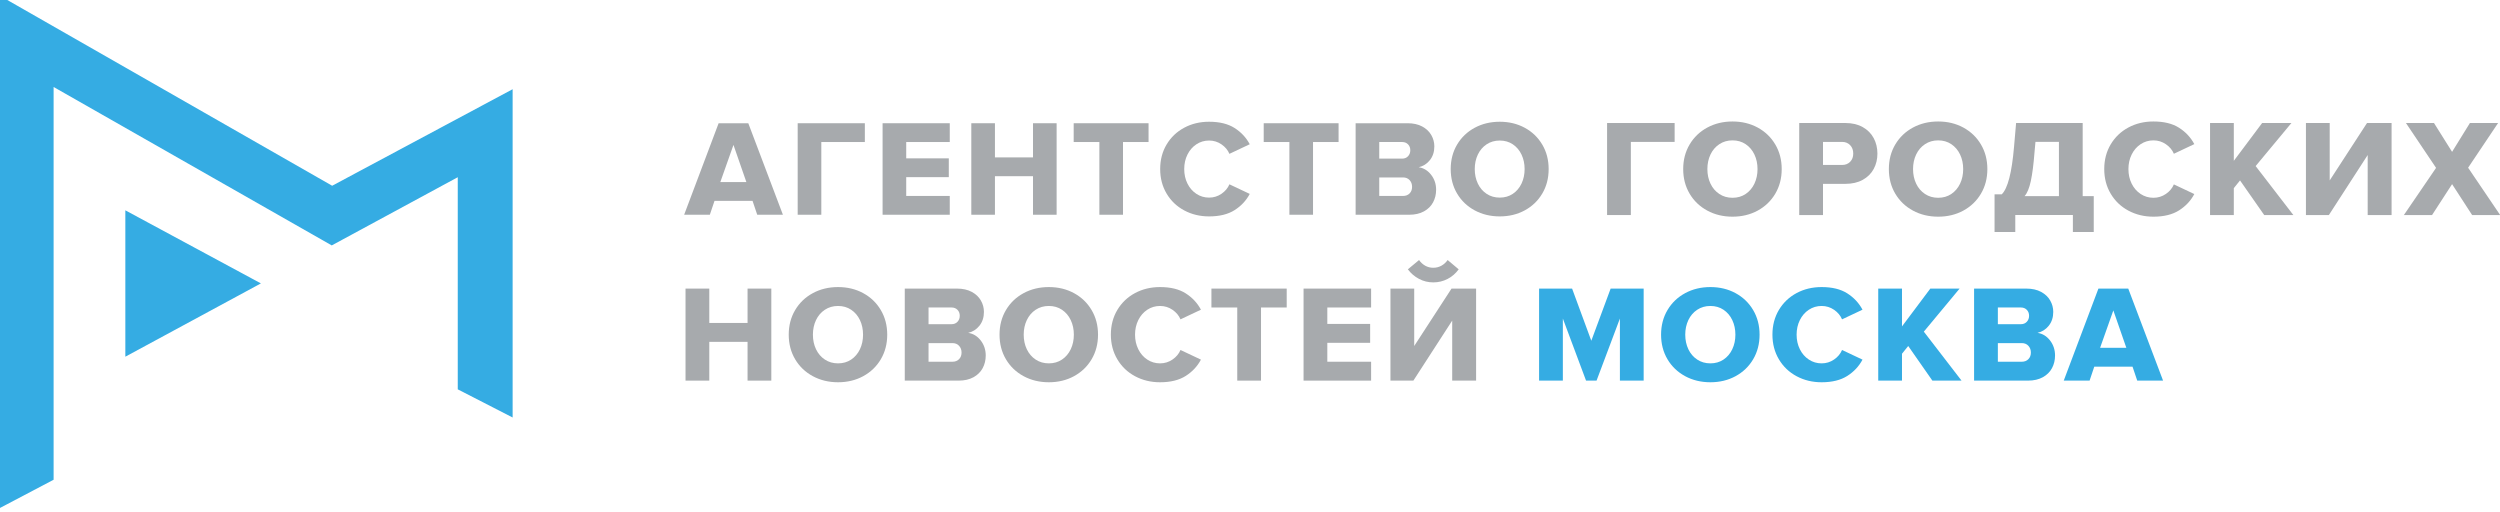 <?xml version="1.0" encoding="UTF-8"?> <svg xmlns="http://www.w3.org/2000/svg" width="293" height="60" viewBox="0 0 293 60" fill="none"><g clip-path="url(#clip0_1433_154)"><path d="M14.69 41.805L30.577 33.215L14.69 24.649V41.805Z" fill="#35ACE3"></path><path d="M49.691 43.517L49.741 43.543L49.691 43.516V43.517Z" fill="#DCDDDC"></path><path d="M60.08 10.456L38.929 21.77L-0.148 -0.574V59.609L6.283 56.226V10.194L38.88 28.763L53.649 20.77V45.63L60.08 48.931V10.456Z" fill="#35ACE3"></path><path d="M10.201 54.039L10.239 54.019V54.018L10.201 54.039Z" fill="#DCDDDC"></path><path d="M188.35 14.417H196.267V16.632H191.135V25.203H188.35V14.417Z" fill="#A7AAAD"></path><path d="M205.618 18.108C205.375 17.598 205.032 17.194 204.59 16.898C204.148 16.601 203.635 16.452 203.051 16.452C202.469 16.452 201.954 16.601 201.506 16.898C201.058 17.194 200.713 17.598 200.469 18.108C200.226 18.62 200.105 19.189 200.105 19.816C200.105 20.444 200.226 21.014 200.469 21.525C200.713 22.035 201.058 22.439 201.506 22.735C201.954 23.032 202.469 23.18 203.051 23.18C203.635 23.18 204.148 23.032 204.59 22.735C205.032 22.439 205.375 22.035 205.618 21.525C205.861 21.014 205.982 20.444 205.982 19.816C205.982 19.189 205.861 18.62 205.618 18.108ZM198.025 16.93C198.527 16.084 199.217 15.424 200.098 14.948C200.976 14.475 201.962 14.238 203.051 14.238C204.142 14.238 205.124 14.475 205.999 14.948C206.872 15.424 207.561 16.084 208.062 16.93C208.564 17.776 208.816 18.738 208.816 19.816C208.816 20.894 208.564 21.856 208.062 22.703C207.561 23.549 206.872 24.209 205.999 24.684C205.124 25.158 204.142 25.395 203.051 25.395C201.962 25.395 200.976 25.158 200.098 24.684C199.217 24.209 198.527 23.549 198.025 22.703C197.523 21.856 197.271 20.894 197.271 19.816C197.271 18.738 197.523 17.776 198.025 16.93Z" fill="#A7AAAD"></path><path d="M216.835 17.011C216.593 16.759 216.283 16.632 215.905 16.632H213.655V19.332H215.905C216.283 19.332 216.593 19.21 216.835 18.964C217.079 18.718 217.2 18.397 217.2 18.001C217.2 17.593 217.079 17.262 216.835 17.011ZM210.869 14.417H216.276C217.065 14.417 217.743 14.577 218.309 14.893C218.877 15.212 219.305 15.643 219.597 16.187C219.888 16.732 220.033 17.339 220.033 18.007C220.033 18.665 219.888 19.263 219.597 19.802C219.305 20.342 218.877 20.767 218.309 21.08C217.743 21.392 217.065 21.548 216.276 21.548H213.655V25.203H210.869V14.417Z" fill="#A7AAAD"></path><path d="M229.722 18.108C229.479 17.598 229.135 17.194 228.694 16.898C228.251 16.601 227.738 16.452 227.155 16.452C226.573 16.452 226.057 16.601 225.61 16.898C225.162 17.194 224.816 17.598 224.573 18.108C224.33 18.62 224.209 19.189 224.209 19.816C224.209 20.444 224.33 21.014 224.573 21.525C224.816 22.035 225.162 22.439 225.61 22.735C226.057 23.032 226.573 23.18 227.155 23.18C227.738 23.18 228.251 23.032 228.694 22.735C229.135 22.439 229.479 22.035 229.722 21.525C229.964 21.014 230.085 20.444 230.085 19.816C230.085 19.189 229.964 18.62 229.722 18.108ZM222.128 16.93C222.631 16.084 223.321 15.424 224.201 14.948C225.08 14.475 226.065 14.238 227.155 14.238C228.246 14.238 229.228 14.475 230.102 14.948C230.976 15.424 231.665 16.084 232.166 16.93C232.668 17.776 232.919 18.738 232.919 19.816C232.919 20.894 232.668 21.856 232.166 22.703C231.665 23.549 230.976 24.209 230.102 24.684C229.228 25.158 228.246 25.395 227.155 25.395C226.065 25.395 225.08 25.158 224.201 24.684C223.321 24.209 222.631 23.549 222.128 22.703C221.626 21.856 221.375 20.894 221.375 19.816C221.375 18.738 221.626 17.776 222.128 16.93Z" fill="#A7AAAD"></path><path d="M238.012 21.217C237.834 22.048 237.59 22.638 237.281 22.985H241.307V16.628H238.556L238.441 17.893C238.333 19.279 238.19 20.387 238.012 21.217ZM234.604 22.774C235.306 22.095 235.785 20.241 236.045 17.211L236.287 14.413H244.091V22.985H245.387V27.188H242.942V25.199H236.191V27.188H233.762V22.774H234.604Z" fill="#A7AAAD"></path><path d="M249.459 24.692C248.579 24.223 247.886 23.563 247.379 22.711C246.872 21.86 246.617 20.894 246.617 19.816C246.617 18.728 246.872 17.761 247.379 16.913C247.886 16.067 248.576 15.41 249.452 14.94C250.325 14.472 251.303 14.238 252.381 14.238C253.612 14.238 254.613 14.482 255.384 14.973C256.156 15.464 256.753 16.102 257.173 16.89L254.778 18.021C254.594 17.579 254.284 17.208 253.846 16.905C253.409 16.604 252.922 16.452 252.381 16.452C251.831 16.452 251.332 16.601 250.883 16.897C250.436 17.194 250.085 17.597 249.832 18.108C249.578 18.62 249.452 19.188 249.452 19.816C249.452 20.444 249.578 21.014 249.832 21.524C250.085 22.035 250.436 22.439 250.883 22.735C251.332 23.031 251.831 23.18 252.381 23.18C252.922 23.18 253.409 23.028 253.846 22.727C254.284 22.426 254.594 22.053 254.778 21.611L257.173 22.743C256.764 23.52 256.169 24.156 255.393 24.652C254.616 25.147 253.612 25.395 252.381 25.395C251.313 25.395 250.34 25.16 249.459 24.692Z" fill="#A7AAAD"></path><path d="M262.531 21.145L261.803 22.05V25.203H259.018V14.417H261.803V18.849L265.122 14.417H268.554L264.36 19.463L268.781 25.203H265.364L262.531 21.145Z" fill="#A7AAAD"></path><path d="M273.041 14.417V21.145L277.413 14.417H280.294V25.203H277.493V18.169L272.944 25.203H270.256V14.417H273.041Z" fill="#A7AAAD"></path><path d="M287.384 21.581L285.037 25.203H281.734L285.507 19.674L281.977 14.418H285.264L287.384 17.797L289.473 14.418H292.776L289.263 19.657L293.019 25.203H289.732L287.384 21.581Z" fill="#A7AAAD"></path><path d="M87.614 40.065H83.129V44.609H80.344V33.823H83.129V37.85H87.614V33.823H90.398V44.609H87.614V40.065Z" fill="#A7AAAD"></path><path d="M100.786 37.514C100.543 37.004 100.2 36.6 99.758 36.304C99.316 36.008 98.803 35.859 98.219 35.859C97.637 35.859 97.122 36.008 96.674 36.304C96.226 36.6 95.881 37.004 95.637 37.514C95.394 38.027 95.273 38.595 95.273 39.223C95.273 39.85 95.394 40.42 95.637 40.931C95.881 41.441 96.226 41.846 96.674 42.141C97.122 42.438 97.637 42.586 98.219 42.586C98.803 42.586 99.316 42.438 99.758 42.141C100.2 41.846 100.543 41.441 100.786 40.931C101.028 40.42 101.15 39.85 101.15 39.223C101.15 38.595 101.028 38.027 100.786 37.514ZM93.193 36.337C93.695 35.49 94.385 34.83 95.266 34.355C96.144 33.881 97.13 33.644 98.219 33.644C99.31 33.644 100.292 33.881 101.167 34.355C102.04 34.83 102.729 35.49 103.23 36.337C103.732 37.183 103.983 38.145 103.983 39.223C103.983 40.301 103.732 41.262 103.23 42.11C102.729 42.956 102.04 43.615 101.167 44.09C100.292 44.564 99.31 44.801 98.219 44.801C97.13 44.801 96.144 44.564 95.266 44.09C94.385 43.615 93.695 42.956 93.193 42.11C92.691 41.262 92.439 40.301 92.439 39.223C92.439 38.145 92.691 37.183 93.193 36.337Z" fill="#A7AAAD"></path><path d="M111.626 42.395C111.948 42.395 112.208 42.294 112.402 42.094C112.597 41.896 112.694 41.636 112.694 41.321C112.694 41.004 112.597 40.739 112.402 40.528C112.208 40.317 111.948 40.212 111.626 40.212H108.825V42.395H111.626ZM111.528 37.995C111.809 37.995 112.038 37.902 112.216 37.715C112.394 37.528 112.483 37.293 112.483 37.008C112.483 36.725 112.394 36.492 112.216 36.311C112.038 36.129 111.809 36.038 111.528 36.038H108.825V37.995H111.528ZM106.039 33.823H112.159C112.839 33.823 113.416 33.953 113.892 34.209C114.366 34.465 114.723 34.803 114.96 35.22C115.198 35.638 115.316 36.082 115.316 36.553C115.316 37.195 115.141 37.736 114.79 38.176C114.44 38.614 114 38.891 113.47 39.01C114.054 39.097 114.542 39.393 114.937 39.897C115.329 40.402 115.527 40.99 115.527 41.663C115.527 42.207 115.409 42.7 115.171 43.145C114.932 43.589 114.574 43.945 114.095 44.211C113.614 44.476 113.034 44.609 112.355 44.609H106.039V33.823Z" fill="#A7AAAD"></path><path d="M125.491 37.514C125.249 37.004 124.905 36.6 124.464 36.304C124.021 36.008 123.508 35.859 122.924 35.859C122.342 35.859 121.827 36.008 121.379 36.304C120.931 36.6 120.586 37.004 120.342 37.514C120.1 38.027 119.978 38.595 119.978 39.223C119.978 39.85 120.1 40.42 120.342 40.931C120.586 41.441 120.931 41.846 121.379 42.141C121.827 42.438 122.342 42.586 122.924 42.586C123.508 42.586 124.021 42.438 124.464 42.141C124.905 41.846 125.249 41.441 125.491 40.931C125.734 40.42 125.855 39.85 125.855 39.223C125.855 38.595 125.734 38.027 125.491 37.514ZM117.898 36.337C118.4 35.49 119.09 34.83 119.971 34.355C120.849 33.881 121.835 33.644 122.924 33.644C124.016 33.644 124.997 33.881 125.872 34.355C126.745 34.83 127.434 35.49 127.935 36.337C128.437 37.183 128.689 38.145 128.689 39.223C128.689 40.301 128.437 41.262 127.935 42.11C127.434 42.956 126.745 43.615 125.872 44.09C124.997 44.564 124.016 44.801 122.924 44.801C121.835 44.801 120.849 44.564 119.971 44.09C119.09 43.615 118.4 42.956 117.898 42.11C117.396 41.262 117.145 40.301 117.145 39.223C117.145 38.145 117.396 37.183 117.898 36.337Z" fill="#A7AAAD"></path><path d="M133.035 44.098C132.155 43.629 131.462 42.969 130.955 42.117C130.448 41.266 130.193 40.3 130.193 39.223C130.193 38.134 130.448 37.167 130.955 36.319C131.462 35.473 132.152 34.816 133.027 34.347C133.901 33.878 134.879 33.644 135.957 33.644C137.188 33.644 138.189 33.889 138.96 34.379C139.732 34.87 140.329 35.508 140.75 36.296L138.354 37.427C138.17 36.985 137.86 36.614 137.423 36.312C136.985 36.01 136.498 35.859 135.957 35.859C135.407 35.859 134.908 36.008 134.459 36.303C134.012 36.6 133.661 37.004 133.408 37.514C133.154 38.026 133.027 38.594 133.027 39.223C133.027 39.85 133.154 40.42 133.408 40.931C133.661 41.441 134.012 41.845 134.459 42.141C134.908 42.437 135.407 42.586 135.957 42.586C136.498 42.586 136.985 42.435 137.423 42.133C137.86 41.832 138.17 41.459 138.354 41.017L140.75 42.149C140.34 42.927 139.745 43.562 138.969 44.058C138.192 44.553 137.188 44.801 135.957 44.801C134.889 44.801 133.916 44.567 133.035 44.098Z" fill="#A7AAAD"></path><path d="M145.006 36.038H141.979V33.823H150.802V36.038H147.791V44.609H145.006V36.038Z" fill="#A7AAAD"></path><path d="M152.777 33.823H160.694V36.038H155.562V37.963H160.581V40.178H155.562V42.395H160.694V44.609H152.777V33.823Z" fill="#A7AAAD"></path><path d="M166.313 32.688C165.795 32.417 165.357 32.042 165.001 31.565L166.313 30.476C166.506 30.756 166.747 30.977 167.033 31.139C167.319 31.301 167.634 31.381 167.98 31.381C168.326 31.381 168.643 31.301 168.936 31.139C169.227 30.977 169.47 30.756 169.664 30.476L170.959 31.565C170.613 32.042 170.182 32.417 169.664 32.688C169.145 32.96 168.584 33.096 167.98 33.096C167.386 33.096 166.83 32.96 166.313 32.688ZM165.746 33.823V40.551L170.118 33.823H172.999V44.609H170.198V37.575L165.648 44.609H162.961V33.823H165.746Z" fill="#A7AAAD"></path><path d="M189.853 37.332L187.116 44.609H185.885L183.166 37.332V44.609H180.381V33.823H184.25L186.501 39.936L188.767 33.823H192.637V44.609H189.853V37.332Z" fill="#35ACE3"></path><path d="M203.024 37.514C202.782 37.004 202.438 36.6 201.997 36.304C201.554 36.008 201.041 35.859 200.458 35.859C199.875 35.859 199.36 36.008 198.912 36.304C198.464 36.6 198.119 37.004 197.875 37.514C197.633 38.027 197.511 38.595 197.511 39.223C197.511 39.85 197.633 40.42 197.875 40.931C198.119 41.441 198.464 41.846 198.912 42.141C199.36 42.438 199.875 42.586 200.458 42.586C201.041 42.586 201.554 42.438 201.997 42.141C202.438 41.846 202.782 41.441 203.024 40.931C203.267 40.42 203.388 39.85 203.388 39.223C203.388 38.595 203.267 38.027 203.024 37.514ZM195.431 36.337C195.933 35.49 196.624 34.83 197.504 34.355C198.382 33.881 199.368 33.644 200.458 33.644C201.548 33.644 202.53 33.881 203.405 34.355C204.278 34.83 204.968 35.49 205.468 36.337C205.97 37.183 206.222 38.145 206.222 39.223C206.222 40.301 205.97 41.262 205.468 42.11C204.968 42.956 204.278 43.615 203.405 44.09C202.53 44.564 201.548 44.801 200.458 44.801C199.368 44.801 198.382 44.564 197.504 44.09C196.624 43.615 195.933 42.956 195.431 42.11C194.929 41.262 194.678 40.301 194.678 39.223C194.678 38.145 194.929 37.183 195.431 36.337Z" fill="#35ACE3"></path><path d="M210.57 44.098C209.69 43.629 208.997 42.969 208.49 42.117C207.983 41.266 207.729 40.3 207.729 39.223C207.729 38.134 207.983 37.167 208.49 36.319C208.997 35.473 209.688 34.816 210.562 34.347C211.436 33.878 212.414 33.644 213.493 33.644C214.724 33.644 215.725 33.889 216.496 34.379C217.267 34.87 217.864 35.508 218.285 36.296L215.889 37.427C215.705 36.985 215.395 36.614 214.958 36.312C214.52 36.01 214.033 35.859 213.493 35.859C212.942 35.859 212.442 36.008 211.995 36.303C211.547 36.6 211.196 37.004 210.943 37.514C210.689 38.026 210.562 38.594 210.562 39.223C210.562 39.85 210.689 40.42 210.943 40.931C211.196 41.441 211.547 41.845 211.995 42.141C212.442 42.437 212.942 42.586 213.493 42.586C214.033 42.586 214.52 42.435 214.958 42.133C215.395 41.832 215.705 41.459 215.889 41.017L218.285 42.149C217.875 42.927 217.281 43.562 216.504 44.058C215.727 44.553 214.724 44.801 213.493 44.801C212.424 44.801 211.451 44.567 210.57 44.098Z" fill="#35ACE3"></path><path d="M223.643 40.551L222.914 41.456V44.609H220.129V33.823H222.914V38.254L226.233 33.823H229.665L225.472 38.869L229.892 44.609H226.475L223.643 40.551Z" fill="#35ACE3"></path><path d="M236.95 42.395C237.273 42.395 237.532 42.294 237.726 42.094C237.921 41.896 238.019 41.636 238.019 41.321C238.019 41.004 237.921 40.739 237.726 40.528C237.532 40.317 237.273 40.212 236.95 40.212H234.149V42.395H236.95ZM236.853 37.995C237.133 37.995 237.362 37.902 237.54 37.715C237.718 37.528 237.808 37.293 237.808 37.008C237.808 36.725 237.718 36.492 237.54 36.311C237.362 36.129 237.133 36.038 236.853 36.038H234.149V37.995H236.853ZM231.363 33.823H237.484C238.163 33.823 238.74 33.953 239.216 34.209C239.69 34.465 240.048 34.803 240.284 35.22C240.522 35.638 240.641 36.082 240.641 36.553C240.641 37.195 240.465 37.736 240.115 38.176C239.764 38.614 239.324 38.891 238.795 39.01C239.378 39.097 239.866 39.393 240.261 39.897C240.653 40.402 240.851 40.99 240.851 41.663C240.851 42.207 240.733 42.7 240.495 43.145C240.257 43.589 239.899 43.945 239.419 44.211C238.938 44.476 238.358 44.609 237.679 44.609H231.363V33.823Z" fill="#35ACE3"></path><path d="M246.133 40.76H249.205L247.683 36.378L246.133 40.76ZM249.933 42.976H245.448L244.899 44.609H241.871L245.934 33.824H249.431L253.512 44.609H250.484L249.933 42.976Z" fill="#35ACE3"></path><path d="M84.421 21.341H87.475L85.962 16.983L84.421 21.341ZM88.199 23.544H83.74L83.193 25.168H80.182L84.223 14.443H87.7L91.757 25.168H88.747L88.199 23.544Z" fill="#A7AAAD"></path><path d="M93.488 14.443H101.36V16.645H96.258V25.168H93.488V14.443Z" fill="#A7AAAD"></path><path d="M103.439 14.443H111.312V16.645H106.209V18.559H111.199V20.762H106.209V22.965H111.312V25.168H103.439V14.443Z" fill="#A7AAAD"></path><path d="M121.067 20.65H116.607V25.168H113.838V14.443H116.607V18.447H121.067V14.443H123.836V25.168H121.067V20.65Z" fill="#A7AAAD"></path><path d="M128.847 16.645H125.836V14.443H134.61V16.645H131.616V25.168H128.847V16.645Z" fill="#A7AAAD"></path><path d="M138.798 24.664C137.924 24.198 137.234 23.541 136.729 22.694C136.225 21.847 135.973 20.888 135.973 19.815C135.973 18.733 136.225 17.771 136.729 16.93C137.234 16.087 137.921 15.434 138.791 14.968C139.66 14.501 140.631 14.268 141.705 14.268C142.928 14.268 143.923 14.512 144.69 15C145.458 15.488 146.051 16.123 146.47 16.905L144.087 18.031C143.904 17.591 143.596 17.222 143.162 16.921C142.726 16.621 142.241 16.471 141.705 16.471C141.157 16.471 140.661 16.619 140.215 16.913C139.77 17.208 139.421 17.61 139.169 18.117C138.916 18.626 138.791 19.192 138.791 19.815C138.791 20.44 138.916 21.006 139.169 21.514C139.421 22.023 139.77 22.424 140.215 22.718C140.661 23.013 141.157 23.16 141.705 23.16C142.241 23.16 142.726 23.01 143.162 22.71C143.596 22.41 143.904 22.04 144.087 21.601L146.47 22.726C146.062 23.499 145.472 24.131 144.699 24.624C143.926 25.117 142.928 25.363 141.705 25.363C140.642 25.363 139.673 25.131 138.798 24.664Z" fill="#A7AAAD"></path><path d="M151.117 16.645H148.107V14.443H156.881V16.645H153.887V25.168H151.117V16.645Z" fill="#A7AAAD"></path><path d="M164.433 22.965C164.755 22.965 165.012 22.866 165.206 22.668C165.399 22.469 165.496 22.213 165.496 21.897C165.496 21.582 165.399 21.32 165.206 21.109C165.012 20.899 164.755 20.795 164.433 20.795H161.648V22.965H164.433ZM164.337 18.591C164.615 18.591 164.844 18.498 165.021 18.312C165.198 18.126 165.287 17.892 165.287 17.61C165.287 17.328 165.198 17.097 165.021 16.916C164.844 16.736 164.615 16.646 164.337 16.646H161.648V18.591H164.337ZM158.879 14.443H164.964C165.64 14.443 166.214 14.571 166.687 14.826C167.159 15.082 167.513 15.417 167.75 15.832C167.986 16.247 168.104 16.689 168.104 17.157C168.104 17.796 167.929 18.333 167.58 18.77C167.232 19.206 166.794 19.483 166.269 19.6C166.848 19.686 167.333 19.98 167.725 20.482C168.117 20.984 168.313 21.569 168.313 22.238C168.313 22.778 168.195 23.269 167.959 23.712C167.723 24.154 167.366 24.508 166.888 24.772C166.41 25.036 165.833 25.168 165.157 25.168H158.879V14.443Z" fill="#A7AAAD"></path><path d="M178.323 18.117C178.081 17.609 177.74 17.208 177.301 16.913C176.86 16.619 176.351 16.471 175.771 16.471C175.191 16.471 174.679 16.619 174.233 16.913C173.788 17.208 173.445 17.609 173.203 18.117C172.961 18.626 172.841 19.192 172.841 19.815C172.841 20.44 172.961 21.006 173.203 21.514C173.445 22.022 173.788 22.424 174.233 22.718C174.679 23.013 175.191 23.16 175.771 23.16C176.351 23.16 176.86 23.013 177.301 22.718C177.74 22.424 178.081 22.022 178.323 21.514C178.564 21.006 178.685 20.44 178.685 19.815C178.685 19.192 178.564 18.626 178.323 18.117ZM170.772 16.945C171.271 16.104 171.958 15.447 172.833 14.975C173.707 14.504 174.687 14.268 175.771 14.268C176.855 14.268 177.832 14.504 178.701 14.975C179.571 15.447 180.254 16.104 180.753 16.945C181.252 17.787 181.502 18.744 181.502 19.815C181.502 20.888 181.252 21.844 180.753 22.686C180.254 23.528 179.571 24.184 178.701 24.655C177.832 25.127 176.855 25.363 175.771 25.363C174.687 25.363 173.707 25.127 172.833 24.655C171.958 24.184 171.271 23.528 170.772 22.686C170.273 21.844 170.023 20.888 170.023 19.815C170.023 18.744 170.273 17.787 170.772 16.945Z" fill="#A7AAAD"></path></g><defs><clipPath id="clip0_1433_154"><rect width="293" height="60" fill="white"></rect></clipPath></defs></svg> 